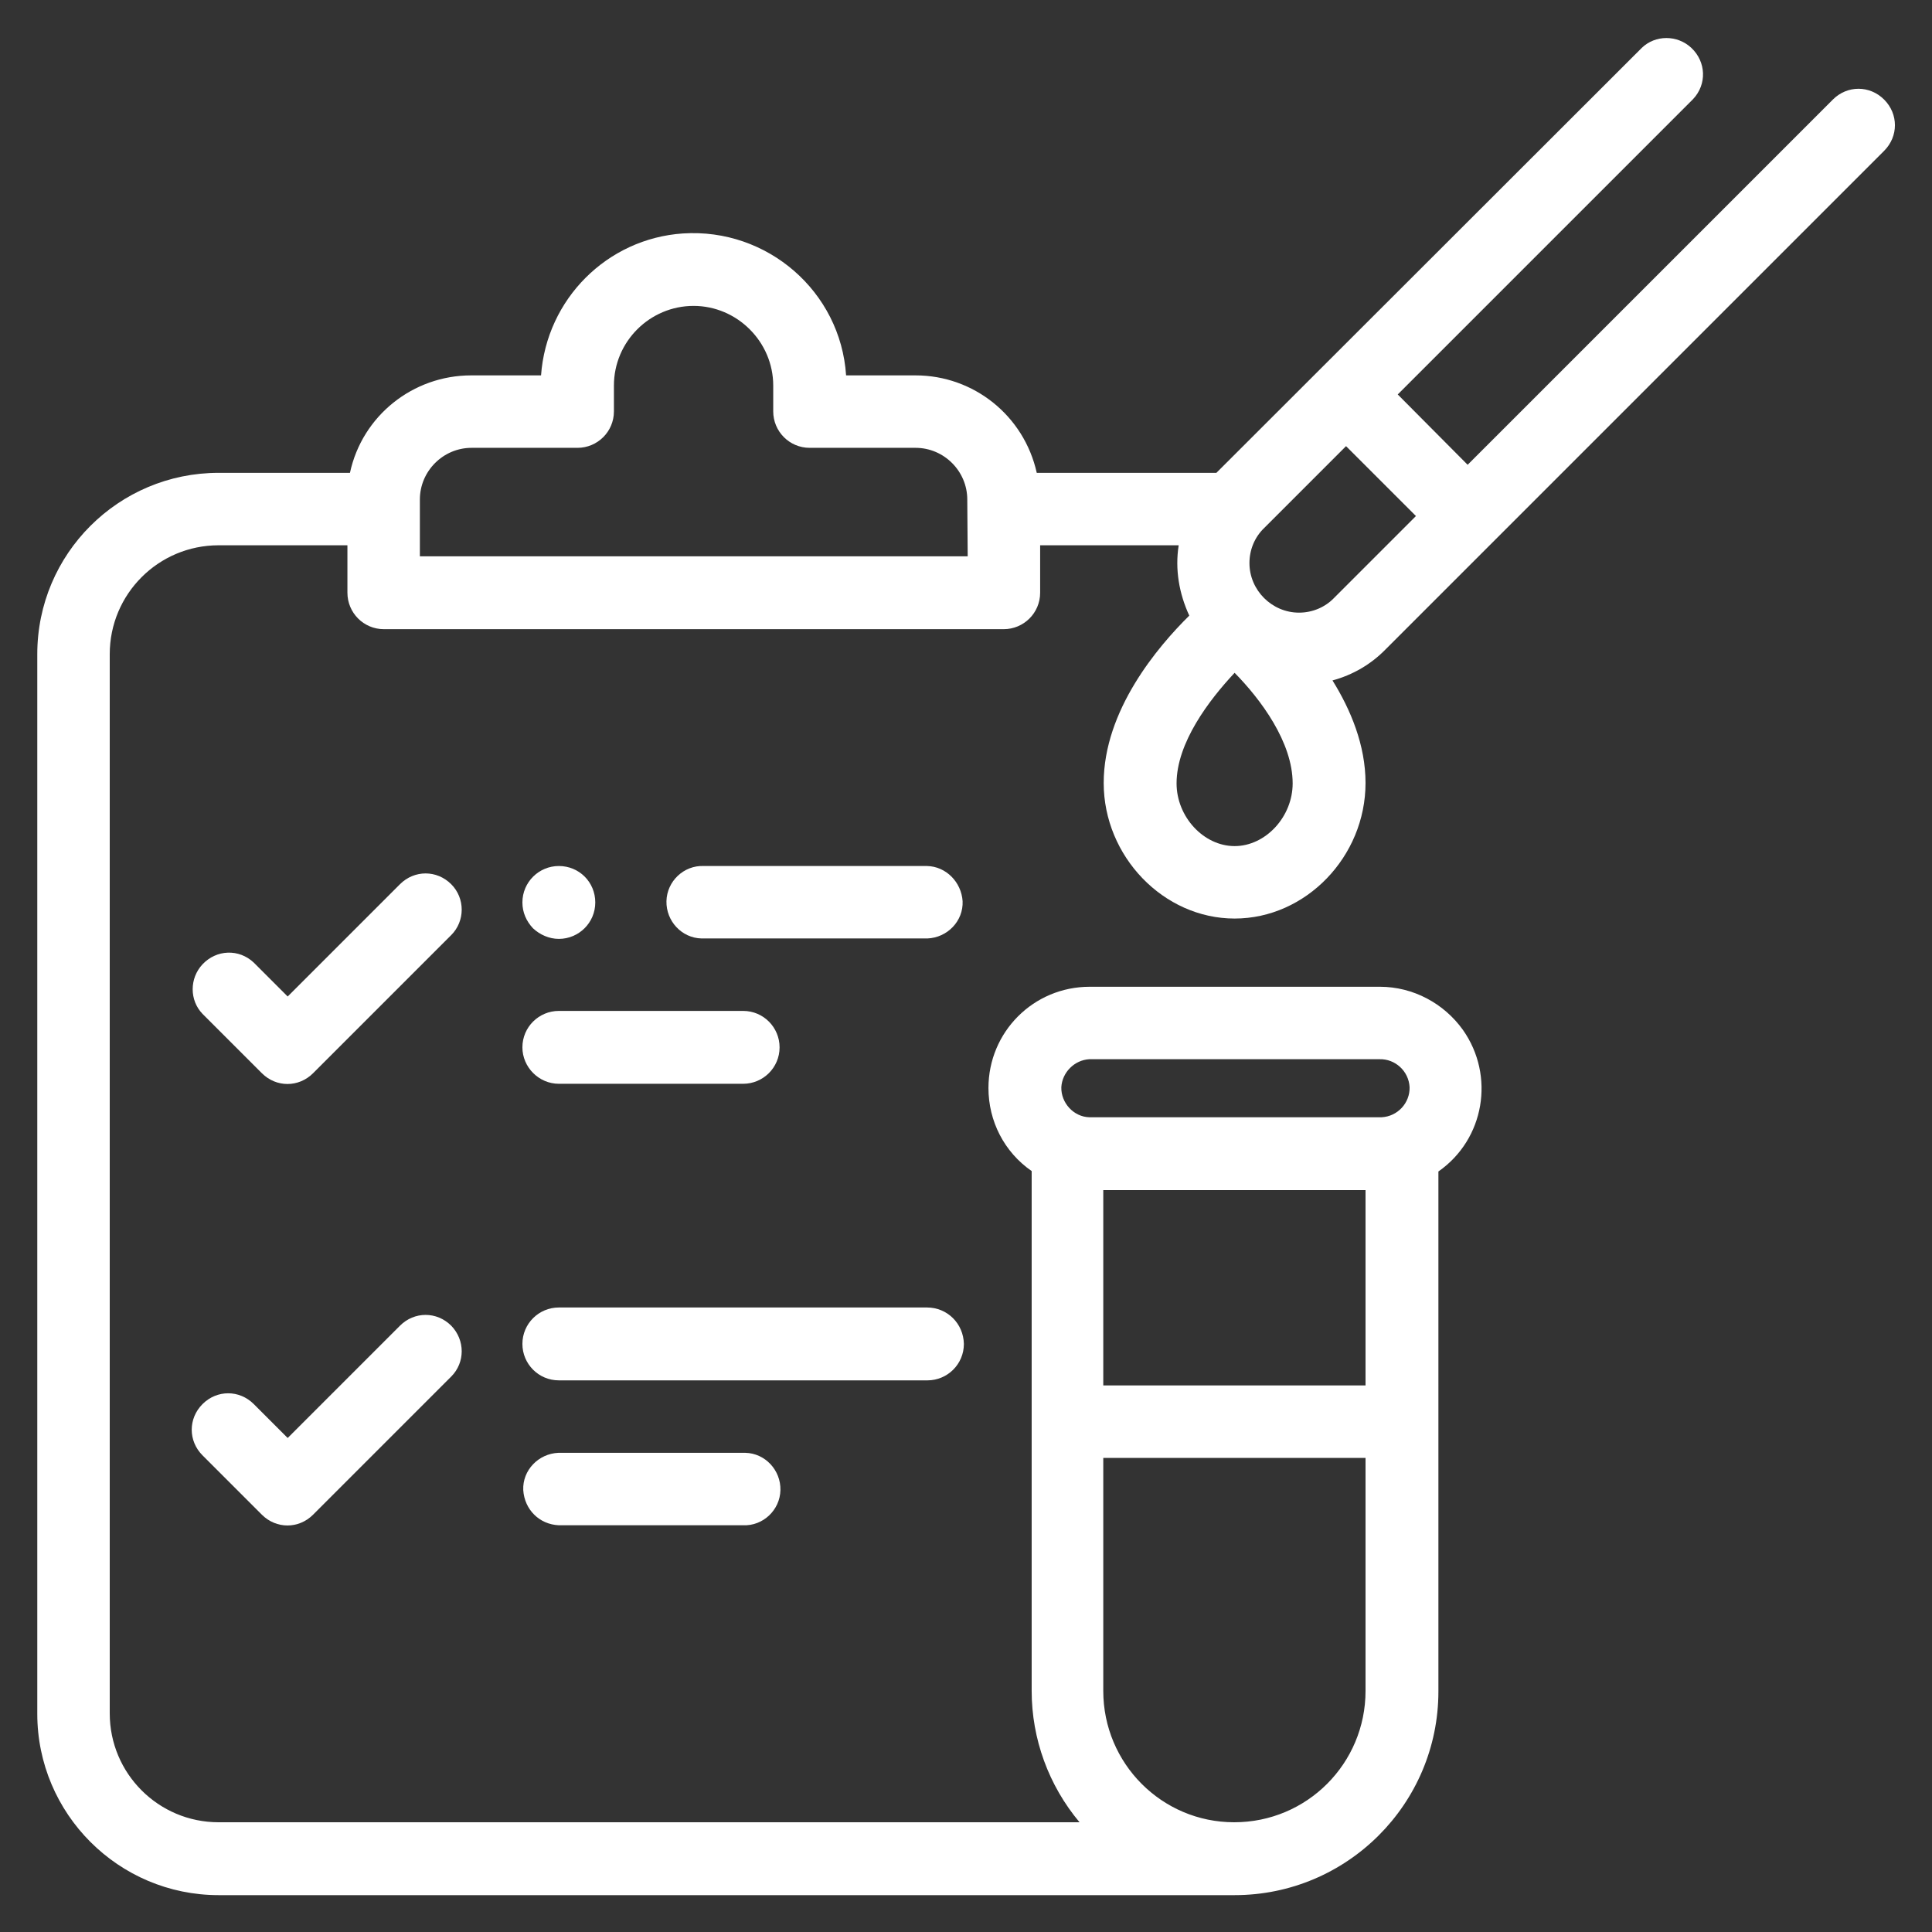 <?xml version="1.0" encoding="utf-8"?>
<!-- Generator: Adobe Illustrator 22.1.0, SVG Export Plug-In . SVG Version: 6.00 Build 0)  -->
<svg version="1.1" id="Layer_1" xmlns="http://www.w3.org/2000/svg" xmlns:xlink="http://www.w3.org/1999/xlink" x="0px" y="0px"
	 viewBox="0 0 456 456" style="enable-background:new 0 0 456 456;" xml:space="preserve">
<rect x="0" y="0" width="456" height="456" fill="#333333" stroke="none"/>
<style type="text/css">
	.st0{fill:#FFFFFF;}
</style>
<title>seguridad en medicamento</title>
<g id="Layer_2_1_">
	<g id="Layer_1-2">
		<path class="st0" d="M444.7,35.6c3.4-3.4,3.4-8.7,0-12.1c-3.4-3.4-8.7-3.4-12.1,0l0,0l-86.2,86.2l-16.5-16.6l69.7-69.7
			c3.3-3.5,3.1-8.8-0.4-12.1c-3.3-3.1-8.5-3.1-11.7,0L287.1,111.6h-42.4c-3-13.5-14.9-23-28.6-23h-16.4
			c-1.3-19.8-18.6-34.8-38.5-33.5c-17.9,1.2-32.2,15.5-33.5,33.5h-16.5c-13.7,0-25.7,9.5-28.6,23h-31c-23.6,0-42.8,19.1-42.8,42.8
			v250.1c0,23.6,19.2,42.8,42.8,42.8h239.8c26.5,0,48.1-21.5,48.1-48.1V276.5c10.9-7.6,13.4-22.6,5.8-33.4
			c-4.5-6.3-11.8-10.2-19.6-10.2h-68.5c-13.3,0-23.9,10.7-23.9,23.9c0,7.8,3.7,15.1,10.2,19.6v122.7c0,11.3,4,22.3,11.3,31H51.6
			c-14.2,0-25.7-11.5-25.7-25.7V154.4c0-14.2,11.5-25.7,25.7-25.7H82v11.2c0,4.7,3.8,8.6,8.6,8.6h146.3c4.7,0,8.6-3.8,8.6-8.6l0,0
			v-11.2h32.7c-0.9,5.7,0.1,11.4,2.5,16.6c-7.5,7.4-20.2,22.4-20.2,39.5c0,17.3,14.1,32,30.9,32s30.9-14.6,30.9-32
			c0-8.9-3.5-17.3-7.8-24.2c4.8-1.3,9.1-3.8,12.6-7.4L444.7,35.6z M260.4,280.9h61.9V327h-61.9V280.9z M257.1,250h68.5
			c3.7-0.1,6.9,2.8,7.1,6.6c0.1,3.7-2.8,6.9-6.6,7.1c-0.2,0-0.4,0-0.5,0h-68.5c-3.7-0.1-6.7-3.4-6.6-7.1
			C250.7,253.1,253.6,250.2,257.1,250z M260.4,399.1v-55h61.9v55c0,17.1-13.8,31-31,31C274.2,430.1,260.4,416.2,260.4,399.1
			L260.4,399.1z M228.4,131.3H99.1v-13.4c0-6.7,5.5-12.2,12.2-12.2h25c4.7,0,8.6-3.8,8.6-8.6v-6.1c0-10.4,8.5-18.8,18.8-18.8
			s18.8,8.5,18.8,18.8v6.1c0,4.7,3.8,8.6,8.6,8.6l0,0h25c6.7,0,12.2,5.5,12.2,12.2L228.4,131.3z M291.4,199.7
			c-7.3,0-13.7-6.9-13.7-14.8c0-9.6,7.7-19.7,13.7-26.1c6.2,6.3,13.7,16.4,13.7,26.1C305.1,192.8,298.7,199.7,291.4,199.7z
			 M306.6,144.6c-6.4,0-11.7-5.3-11.7-11.7c0-3.1,1.2-6.1,3.5-8.3l19.3-19.3l16.5,16.5l-19.3,19.3
			C312.8,143.3,309.8,144.6,306.6,144.6L306.6,144.6z"/>
		<path class="st0" d="M106.5,208.7c-3.4-3.4-8.7-3.4-12.1,0l0,0l-26.5,26.5l-8-8c-3.5-3.3-8.8-3.1-12.1,0.4
			c-3.1,3.3-3.1,8.5,0,11.7l14,14c3.4,3.4,8.7,3.4,12.1,0l0,0l32.6-32.6C109.8,217.4,109.8,212,106.5,208.7L106.5,208.7z"/>
		<path class="st0" d="M131.9,255.8h43.5c4.7,0,8.6-3.8,8.6-8.6c0-4.7-3.8-8.6-8.6-8.6h-43.5c-4.7,0-8.6,3.8-8.6,8.6
			C123.3,251.9,127.2,255.8,131.9,255.8z"/>
		<path class="st0" d="M131.9,221.6c4.7,0,8.6-3.8,8.6-8.6s-3.8-8.6-8.6-8.6c-4.7,0-8.6,3.8-8.6,8.6c0,2.3,0.9,4.4,2.5,6.1
			C127.4,220.6,129.6,221.6,131.9,221.6z"/>
		<path class="st0" d="M218.8,204.4h-52.7c-4.7-0.2-8.7,3.6-8.8,8.3s3.6,8.7,8.3,8.8c0.2,0,0.4,0,0.6,0h52.7
			c4.7-0.2,8.5-4.1,8.3-8.8C226.9,208.2,223.3,204.5,218.8,204.4z"/>
		<path class="st0" d="M106.5,312.9c-3.4-3.4-8.7-3.4-12.1,0l0,0l-26.5,26.5l-8-8c-3.4-3.4-8.7-3.4-12.1,0c-3.4,3.4-3.4,8.7,0,12.1
			l0,0l14,14c3.4,3.4,8.7,3.4,12.1,0l0,0l32.6-32.6C109.8,321.6,109.8,316.3,106.5,312.9z"/>
		<path class="st0" d="M131.9,360h43.5c4.7,0.2,8.7-3.6,8.8-8.3s-3.6-8.7-8.3-8.8c-0.2,0-0.4,0-0.6,0h-43.5
			c-4.7,0.2-8.5,4.1-8.3,8.8C123.8,356.3,127.3,359.8,131.9,360z"/>
		<path class="st0" d="M218.8,308.6h-86.9c-4.7,0-8.6,3.8-8.6,8.6c0,4.7,3.8,8.6,8.6,8.6h87c4.7,0,8.6-3.8,8.6-8.6
			C227.4,312.4,223.6,308.6,218.8,308.6L218.8,308.6L218.8,308.6z"/>
	</g>
</g>
</svg>
